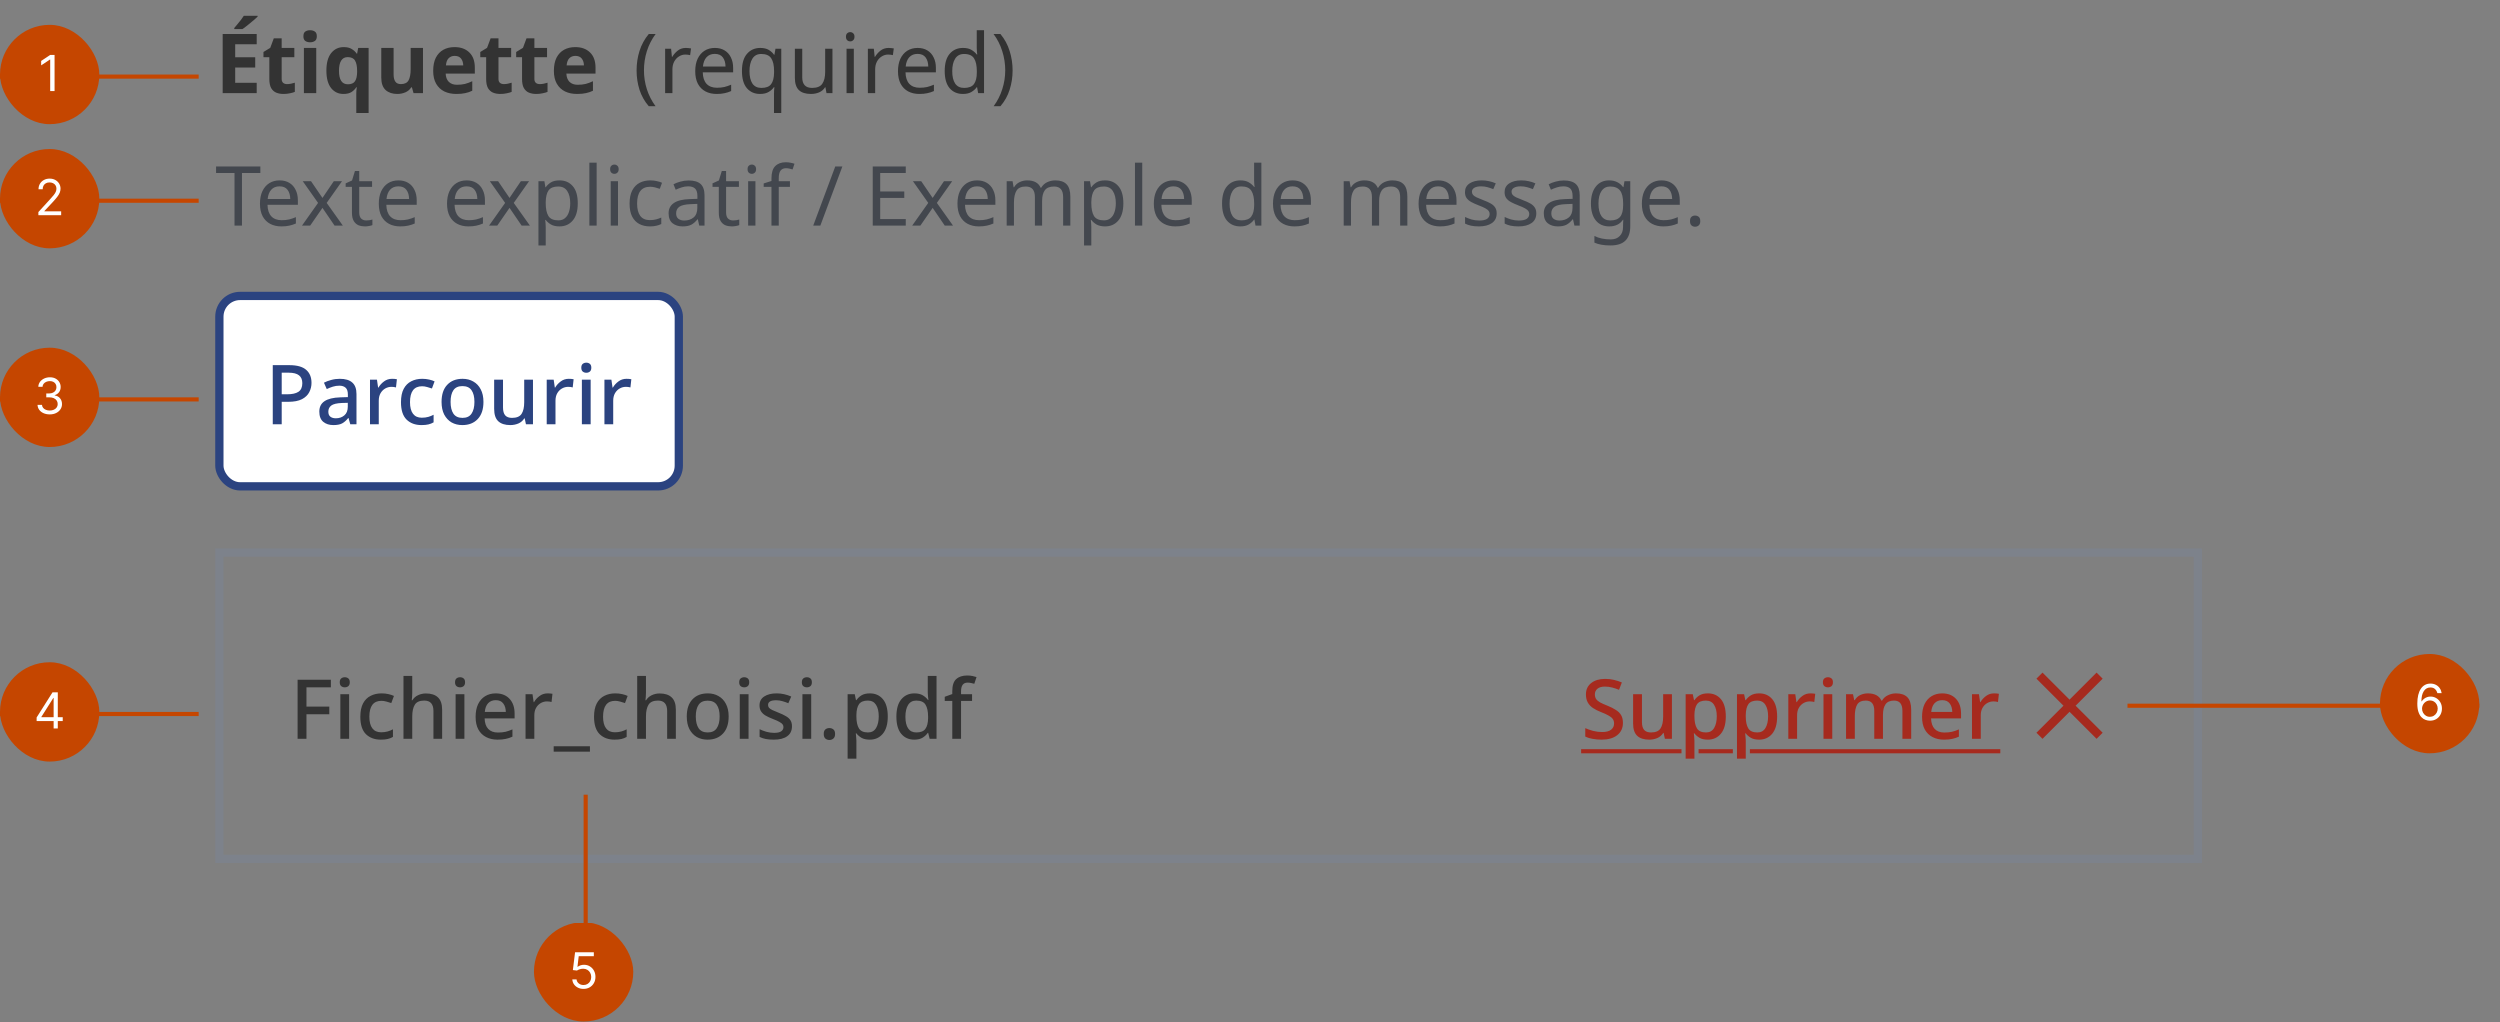 <svg width="604" height="247" viewBox="0 0 604 247" fill="none" xmlns="http://www.w3.org/2000/svg">
<rect x="0" y="0" width="604" height="247" fill="#808080" stroke="none"/>
<path d="M62.02 22.5H53.8V8.22H62.02V10.7H56.82V13.84H61.66V16.32H56.82V20H62.02V22.5ZM62.24 4.02C62.053 4.207 61.807 4.433 61.5 4.7C61.193 4.967 60.86 5.247 60.5 5.54C60.153 5.833 59.807 6.113 59.46 6.38C59.127 6.633 58.833 6.847 58.58 7.02H56.6V6.76C56.813 6.507 57.06 6.213 57.34 5.88C57.633 5.533 57.92 5.18 58.2 4.82C58.48 4.447 58.713 4.113 58.9 3.82H62.24V4.02ZM69.351 20.32C69.685 20.32 70.005 20.287 70.311 20.22C70.618 20.153 70.925 20.073 71.231 19.98V22.2C70.911 22.333 70.511 22.447 70.031 22.54C69.565 22.647 69.051 22.7 68.491 22.7C67.838 22.7 67.251 22.593 66.731 22.38C66.225 22.167 65.818 21.8 65.511 21.28C65.218 20.747 65.071 20.013 65.071 19.08V13.82H63.651V12.56L65.291 11.56L66.151 9.26H68.051V11.58H71.111V13.82H68.051V19.08C68.051 19.493 68.171 19.807 68.411 20.02C68.651 20.22 68.965 20.32 69.351 20.32ZM74.923 7.3C75.363 7.3 75.743 7.407 76.063 7.62C76.383 7.82 76.543 8.2 76.543 8.76C76.543 9.307 76.383 9.687 76.063 9.9C75.743 10.113 75.363 10.22 74.923 10.22C74.47 10.22 74.083 10.113 73.763 9.9C73.457 9.687 73.303 9.307 73.303 8.76C73.303 8.2 73.457 7.82 73.763 7.62C74.083 7.407 74.47 7.3 74.923 7.3ZM76.403 11.58V22.5H73.423V11.58H76.403ZM86.077 22.72C86.077 22.16 86.117 21.613 86.197 21.08H86.077C85.797 21.533 85.41 21.92 84.917 22.24C84.424 22.547 83.777 22.7 82.977 22.7C81.75 22.7 80.757 22.227 79.997 21.28C79.237 20.32 78.857 18.913 78.857 17.06C78.857 15.193 79.244 13.78 80.017 12.82C80.79 11.86 81.797 11.38 83.037 11.38C83.837 11.38 84.484 11.533 84.977 11.84C85.484 12.147 85.89 12.527 86.197 12.98H86.277L86.537 11.58H89.057V27.3H86.077V22.72ZM84.037 20.36C84.864 20.36 85.437 20.12 85.757 19.64C86.09 19.147 86.264 18.413 86.277 17.44V17.08C86.277 16.013 86.11 15.2 85.777 14.64C85.457 14.08 84.864 13.8 83.997 13.8C83.29 13.8 82.764 14.087 82.417 14.66C82.07 15.22 81.897 16.033 81.897 17.1C81.897 19.273 82.61 20.36 84.037 20.36ZM102.193 11.58V22.5H99.913L99.513 21.1H99.353C99.007 21.66 98.527 22.067 97.913 22.32C97.313 22.573 96.673 22.7 95.993 22.7C94.82 22.7 93.88 22.387 93.173 21.76C92.467 21.12 92.113 20.1 92.113 18.7V11.58H95.093V17.96C95.093 18.733 95.233 19.32 95.513 19.72C95.793 20.12 96.24 20.32 96.853 20.32C97.76 20.32 98.38 20.013 98.713 19.4C99.047 18.773 99.213 17.88 99.213 16.72V11.58H102.193ZM109.818 11.38C111.324 11.38 112.518 11.813 113.398 12.68C114.278 13.533 114.718 14.753 114.718 16.34V17.78H107.678C107.704 18.62 107.951 19.28 108.418 19.76C108.898 20.24 109.558 20.48 110.398 20.48C111.104 20.48 111.744 20.413 112.318 20.28C112.891 20.133 113.484 19.913 114.098 19.62V21.92C113.564 22.187 112.998 22.38 112.398 22.5C111.811 22.633 111.098 22.7 110.258 22.7C109.164 22.7 108.198 22.5 107.358 22.1C106.518 21.687 105.858 21.067 105.378 20.24C104.898 19.413 104.658 18.373 104.658 17.12C104.658 15.84 104.871 14.78 105.298 13.94C105.738 13.087 106.344 12.447 107.118 12.02C107.891 11.593 108.791 11.38 109.818 11.38ZM109.838 13.5C109.264 13.5 108.784 13.687 108.398 14.06C108.024 14.433 107.804 15.013 107.738 15.8H111.918C111.904 15.133 111.731 14.587 111.398 14.16C111.064 13.72 110.544 13.5 109.838 13.5ZM121.734 20.32C122.068 20.32 122.388 20.287 122.694 20.22C123.001 20.153 123.308 20.073 123.614 19.98V22.2C123.294 22.333 122.894 22.447 122.414 22.54C121.948 22.647 121.434 22.7 120.874 22.7C120.221 22.7 119.634 22.593 119.114 22.38C118.608 22.167 118.201 21.8 117.894 21.28C117.601 20.747 117.454 20.013 117.454 19.08V13.82H116.034V12.56L117.674 11.56L118.534 9.26H120.434V11.58H123.494V13.82H120.434V19.08C120.434 19.493 120.554 19.807 120.794 20.02C121.034 20.22 121.348 20.32 121.734 20.32ZM130.406 20.32C130.739 20.32 131.059 20.287 131.366 20.22C131.673 20.153 131.979 20.073 132.286 19.98V22.2C131.966 22.333 131.566 22.447 131.086 22.54C130.619 22.647 130.106 22.7 129.546 22.7C128.893 22.7 128.306 22.593 127.786 22.38C127.279 22.167 126.873 21.8 126.566 21.28C126.273 20.747 126.126 20.013 126.126 19.08V13.82H124.706V12.56L126.346 11.56L127.206 9.26H129.106V11.58H132.166V13.82H129.106V19.08C129.106 19.493 129.226 19.807 129.466 20.02C129.706 20.22 130.019 20.32 130.406 20.32ZM138.978 11.38C140.485 11.38 141.678 11.813 142.558 12.68C143.438 13.533 143.878 14.753 143.878 16.34V17.78H136.838C136.865 18.62 137.111 19.28 137.578 19.76C138.058 20.24 138.718 20.48 139.558 20.48C140.265 20.48 140.905 20.413 141.478 20.28C142.051 20.133 142.645 19.913 143.258 19.62V21.92C142.725 22.187 142.158 22.38 141.558 22.5C140.971 22.633 140.258 22.7 139.418 22.7C138.325 22.7 137.358 22.5 136.518 22.1C135.678 21.687 135.018 21.067 134.538 20.24C134.058 19.413 133.818 18.373 133.818 17.12C133.818 15.84 134.031 14.78 134.458 13.94C134.898 13.087 135.505 12.447 136.278 12.02C137.051 11.593 137.951 11.38 138.978 11.38ZM138.998 13.5C138.425 13.5 137.945 13.687 137.558 14.06C137.185 14.433 136.965 15.013 136.898 15.8H141.078C141.065 15.133 140.891 14.587 140.558 14.16C140.225 13.72 139.705 13.5 138.998 13.5Z" fill="#333333"/>
<path d="M153.8 17.02C153.8 15.393 154.033 13.827 154.5 12.32C154.98 10.8 155.727 9.433 156.74 8.22H158.4C157.467 9.473 156.76 10.853 156.28 12.36C155.813 13.867 155.58 15.413 155.58 17C155.58 18.547 155.813 20.067 156.28 21.56C156.76 23.04 157.46 24.407 158.38 25.66H156.74C155.727 24.487 154.98 23.16 154.5 21.68C154.033 20.187 153.8 18.633 153.8 17.02ZM165.696 11.58C165.896 11.58 166.109 11.593 166.336 11.62C166.576 11.633 166.783 11.66 166.956 11.7L166.736 13.32C166.563 13.28 166.369 13.247 166.156 13.22C165.956 13.193 165.763 13.18 165.576 13.18C165.029 13.18 164.516 13.333 164.036 13.64C163.556 13.933 163.169 14.353 162.876 14.9C162.596 15.433 162.456 16.06 162.456 16.78V22.5H160.696V11.78H162.136L162.336 13.74H162.416C162.763 13.153 163.209 12.647 163.756 12.22C164.303 11.793 164.949 11.58 165.696 11.58ZM172.707 11.58C173.627 11.58 174.414 11.78 175.067 12.18C175.734 12.58 176.241 13.147 176.587 13.88C176.947 14.6 177.127 15.447 177.127 16.42V17.48H169.787C169.814 18.693 170.121 19.62 170.707 20.26C171.307 20.887 172.141 21.2 173.207 21.2C173.887 21.2 174.487 21.14 175.007 21.02C175.541 20.887 176.087 20.7 176.647 20.46V22C176.101 22.24 175.561 22.413 175.027 22.52C174.494 22.64 173.861 22.7 173.127 22.7C172.114 22.7 171.214 22.493 170.427 22.08C169.654 21.667 169.047 21.053 168.607 20.24C168.181 19.413 167.967 18.407 167.967 17.22C167.967 16.047 168.161 15.04 168.547 14.2C168.947 13.36 169.501 12.713 170.207 12.26C170.927 11.807 171.761 11.58 172.707 11.58ZM172.687 13.02C171.847 13.02 171.181 13.293 170.687 13.84C170.207 14.373 169.921 15.12 169.827 16.08H175.287C175.274 15.173 175.061 14.44 174.647 13.88C174.234 13.307 173.581 13.02 172.687 13.02ZM186.996 22.72C186.996 22.48 187.003 22.2 187.016 21.88C187.03 21.56 187.056 21.287 187.096 21.06H186.976C186.67 21.513 186.243 21.9 185.696 22.22C185.163 22.54 184.47 22.7 183.616 22.7C182.323 22.7 181.27 22.24 180.456 21.32C179.656 20.387 179.256 19 179.256 17.16C179.256 15.32 179.663 13.933 180.476 13C181.303 12.053 182.37 11.58 183.676 11.58C184.516 11.58 185.203 11.74 185.736 12.06C186.27 12.38 186.696 12.773 187.016 13.24H187.096L187.356 11.78H188.756V27.3H186.996V22.72ZM183.956 21.24C185.063 21.24 185.843 20.94 186.296 20.34C186.763 19.727 187.003 18.793 187.016 17.54V17.18C187.016 15.82 186.79 14.793 186.336 14.1C185.883 13.393 185.076 13.04 183.916 13.04C182.956 13.04 182.243 13.42 181.776 14.18C181.31 14.927 181.076 15.933 181.076 17.2C181.076 18.467 181.31 19.46 181.776 20.18C182.256 20.887 182.983 21.24 183.956 21.24ZM201.121 11.78V22.5H199.681L199.421 21.08H199.341C198.994 21.64 198.514 22.053 197.901 22.32C197.288 22.573 196.634 22.7 195.941 22.7C194.648 22.7 193.674 22.393 193.021 21.78C192.368 21.153 192.041 20.16 192.041 18.8V11.78H193.821V18.68C193.821 20.387 194.614 21.24 196.201 21.24C197.388 21.24 198.208 20.907 198.661 20.24C199.128 19.573 199.361 18.613 199.361 17.36V11.78H201.121ZM205.424 7.76C205.691 7.76 205.924 7.853 206.124 8.04C206.338 8.213 206.444 8.493 206.444 8.88C206.444 9.253 206.338 9.533 206.124 9.72C205.924 9.907 205.691 10 205.424 10C205.131 10 204.884 9.907 204.684 9.72C204.484 9.533 204.384 9.253 204.384 8.88C204.384 8.493 204.484 8.213 204.684 8.04C204.884 7.853 205.131 7.76 205.424 7.76ZM206.284 11.78V22.5H204.524V11.78H206.284ZM214.68 11.58C214.88 11.58 215.094 11.593 215.32 11.62C215.56 11.633 215.767 11.66 215.94 11.7L215.72 13.32C215.547 13.28 215.354 13.247 215.14 13.22C214.94 13.193 214.747 13.18 214.56 13.18C214.014 13.18 213.5 13.333 213.02 13.64C212.54 13.933 212.154 14.353 211.86 14.9C211.58 15.433 211.44 16.06 211.44 16.78V22.5H209.68V11.78H211.12L211.32 13.74H211.4C211.747 13.153 212.194 12.647 212.74 12.22C213.287 11.793 213.934 11.58 214.68 11.58ZM221.692 11.58C222.612 11.58 223.398 11.78 224.052 12.18C224.718 12.58 225.225 13.147 225.572 13.88C225.932 14.6 226.112 15.447 226.112 16.42V17.48H218.772C218.798 18.693 219.105 19.62 219.692 20.26C220.292 20.887 221.125 21.2 222.192 21.2C222.872 21.2 223.472 21.14 223.992 21.02C224.525 20.887 225.072 20.7 225.632 20.46V22C225.085 22.24 224.545 22.413 224.012 22.52C223.478 22.64 222.845 22.7 222.112 22.7C221.098 22.7 220.198 22.493 219.412 22.08C218.638 21.667 218.032 21.053 217.592 20.24C217.165 19.413 216.952 18.407 216.952 17.22C216.952 16.047 217.145 15.04 217.532 14.2C217.932 13.36 218.485 12.713 219.192 12.26C219.912 11.807 220.745 11.58 221.692 11.58ZM221.672 13.02C220.832 13.02 220.165 13.293 219.672 13.84C219.192 14.373 218.905 15.12 218.812 16.08H224.272C224.258 15.173 224.045 14.44 223.632 13.88C223.218 13.307 222.565 13.02 221.672 13.02ZM232.641 22.7C231.307 22.7 230.241 22.24 229.441 21.32C228.641 20.387 228.241 19 228.241 17.16C228.241 15.32 228.641 13.933 229.441 13C230.254 12.053 231.327 11.58 232.661 11.58C233.487 11.58 234.161 11.733 234.681 12.04C235.214 12.347 235.647 12.72 235.981 13.16H236.101C236.087 12.987 236.061 12.733 236.021 12.4C235.994 12.053 235.981 11.78 235.981 11.58V7.3H237.741V22.5H236.321L236.061 21.06H235.981C235.661 21.513 235.234 21.9 234.701 22.22C234.167 22.54 233.481 22.7 232.641 22.7ZM232.921 21.24C234.054 21.24 234.847 20.933 235.301 20.32C235.767 19.693 236.001 18.753 236.001 17.5V17.18C236.001 15.847 235.781 14.827 235.341 14.12C234.901 13.4 234.087 13.04 232.901 13.04C231.954 13.04 231.241 13.42 230.761 14.18C230.294 14.927 230.061 15.933 230.061 17.2C230.061 18.48 230.294 19.473 230.761 20.18C231.241 20.887 231.961 21.24 232.921 21.24ZM244.645 17.02C244.645 18.633 244.405 20.187 243.925 21.68C243.459 23.16 242.719 24.487 241.705 25.66H240.065C240.985 24.407 241.679 23.04 242.145 21.56C242.625 20.067 242.865 18.547 242.865 17C242.865 15.413 242.625 13.867 242.145 12.36C241.679 10.853 240.979 9.473 240.045 8.22H241.705C242.719 9.433 243.459 10.8 243.925 12.32C244.405 13.827 244.645 15.393 244.645 17.02Z" fill="#333333"/>
<path d="M58.46 54.5H56.66V41.8H52.2V40.22H62.9V41.8H58.46V54.5ZM67.547 43.58C68.467 43.58 69.254 43.78 69.907 44.18C70.574 44.58 71.08 45.147 71.427 45.88C71.787 46.6 71.967 47.447 71.967 48.42V49.48H64.627C64.654 50.693 64.96 51.62 65.547 52.26C66.147 52.887 66.98 53.2 68.047 53.2C68.727 53.2 69.327 53.14 69.847 53.02C70.38 52.887 70.927 52.7 71.487 52.46V54C70.94 54.24 70.4 54.413 69.867 54.52C69.334 54.64 68.7 54.7 67.967 54.7C66.954 54.7 66.054 54.493 65.267 54.08C64.494 53.667 63.887 53.053 63.447 52.24C63.02 51.413 62.807 50.407 62.807 49.22C62.807 48.047 63 47.04 63.387 46.2C63.787 45.36 64.34 44.713 65.047 44.26C65.767 43.807 66.6 43.58 67.547 43.58ZM67.527 45.02C66.687 45.02 66.02 45.293 65.527 45.84C65.047 46.373 64.76 47.12 64.667 48.08H70.127C70.114 47.173 69.9 46.44 69.487 45.88C69.074 45.307 68.42 45.02 67.527 45.02ZM76.846 49.02L73.145 43.78H75.145L77.906 47.82L80.645 43.78H82.626L78.925 49.02L82.826 54.5H80.826L77.906 50.22L74.945 54.5H72.966L76.846 49.02ZM88.471 53.26C88.738 53.26 89.011 53.24 89.291 53.2C89.571 53.147 89.798 53.093 89.971 53.04V54.38C89.785 54.473 89.518 54.547 89.171 54.6C88.825 54.667 88.491 54.7 88.171 54.7C87.611 54.7 87.091 54.607 86.611 54.42C86.145 54.22 85.765 53.88 85.471 53.4C85.178 52.92 85.031 52.247 85.031 51.38V45.14H83.511V44.3L85.051 43.6L85.751 41.32H86.791V43.78H89.891V45.14H86.791V51.34C86.791 51.993 86.945 52.48 87.251 52.8C87.571 53.107 87.978 53.26 88.471 53.26ZM96.258 43.58C97.178 43.58 97.965 43.78 98.618 44.18C99.285 44.58 99.791 45.147 100.138 45.88C100.498 46.6 100.678 47.447 100.678 48.42V49.48H93.338C93.365 50.693 93.671 51.62 94.258 52.26C94.858 52.887 95.691 53.2 96.758 53.2C97.438 53.2 98.038 53.14 98.558 53.02C99.091 52.887 99.638 52.7 100.198 52.46V54C99.651 54.24 99.111 54.413 98.578 54.52C98.045 54.64 97.411 54.7 96.678 54.7C95.665 54.7 94.765 54.493 93.978 54.08C93.205 53.667 92.598 53.053 92.158 52.24C91.731 51.413 91.518 50.407 91.518 49.22C91.518 48.047 91.711 47.04 92.098 46.2C92.498 45.36 93.051 44.713 93.758 44.26C94.478 43.807 95.311 43.58 96.258 43.58ZM96.238 45.02C95.398 45.02 94.731 45.293 94.238 45.84C93.758 46.373 93.471 47.12 93.378 48.08H98.838C98.825 47.173 98.611 46.44 98.198 45.88C97.785 45.307 97.131 45.02 96.238 45.02ZM112.742 43.58C113.662 43.58 114.449 43.78 115.102 44.18C115.769 44.58 116.276 45.147 116.622 45.88C116.982 46.6 117.162 47.447 117.162 48.42V49.48H109.822C109.849 50.693 110.156 51.62 110.742 52.26C111.342 52.887 112.176 53.2 113.242 53.2C113.922 53.2 114.522 53.14 115.042 53.02C115.576 52.887 116.122 52.7 116.682 52.46V54C116.136 54.24 115.596 54.413 115.062 54.52C114.529 54.64 113.896 54.7 113.162 54.7C112.149 54.7 111.249 54.493 110.462 54.08C109.689 53.667 109.082 53.053 108.642 52.24C108.216 51.413 108.002 50.407 108.002 49.22C108.002 48.047 108.196 47.04 108.582 46.2C108.982 45.36 109.536 44.713 110.242 44.26C110.962 43.807 111.796 43.58 112.742 43.58ZM112.722 45.02C111.882 45.02 111.216 45.293 110.722 45.84C110.242 46.373 109.956 47.12 109.862 48.08H115.322C115.309 47.173 115.096 46.44 114.682 45.88C114.269 45.307 113.616 45.02 112.722 45.02ZM122.041 49.02L118.341 43.78H120.341L123.101 47.82L125.841 43.78H127.821L124.121 49.02L128.021 54.5H126.021L123.101 50.22L120.141 54.5H118.161L122.041 49.02ZM135.187 43.58C136.507 43.58 137.567 44.04 138.367 44.96C139.18 45.88 139.587 47.267 139.587 49.12C139.587 50.947 139.18 52.333 138.367 53.28C137.567 54.227 136.5 54.7 135.167 54.7C134.34 54.7 133.653 54.547 133.107 54.24C132.573 53.92 132.153 53.553 131.847 53.14H131.727C131.753 53.367 131.78 53.653 131.807 54C131.833 54.347 131.847 54.647 131.847 54.9V59.3H130.087V43.78H131.527L131.767 45.24H131.847C132.167 44.773 132.587 44.38 133.107 44.06C133.627 43.74 134.32 43.58 135.187 43.58ZM134.867 45.06C133.773 45.06 133 45.367 132.547 45.98C132.107 46.593 131.873 47.527 131.847 48.78V49.12C131.847 50.44 132.06 51.46 132.487 52.18C132.927 52.887 133.733 53.24 134.907 53.24C135.56 53.24 136.093 53.06 136.507 52.7C136.933 52.34 137.247 51.853 137.447 51.24C137.66 50.613 137.767 49.9 137.767 49.1C137.767 47.873 137.527 46.893 137.047 46.16C136.58 45.427 135.853 45.06 134.867 45.06ZM144.151 54.5H142.391V39.3H144.151V54.5ZM148.448 39.76C148.714 39.76 148.948 39.853 149.148 40.04C149.361 40.213 149.468 40.493 149.468 40.88C149.468 41.253 149.361 41.533 149.148 41.72C148.948 41.907 148.714 42 148.448 42C148.154 42 147.908 41.907 147.708 41.72C147.508 41.533 147.408 41.253 147.408 40.88C147.408 40.493 147.508 40.213 147.708 40.04C147.908 39.853 148.154 39.76 148.448 39.76ZM149.308 43.78V54.5H147.548V43.78H149.308ZM157.004 54.7C156.057 54.7 155.211 54.507 154.464 54.12C153.731 53.733 153.151 53.133 152.724 52.32C152.311 51.507 152.104 50.467 152.104 49.2C152.104 47.88 152.324 46.807 152.764 45.98C153.204 45.153 153.797 44.547 154.544 44.16C155.304 43.773 156.164 43.58 157.124 43.58C157.671 43.58 158.197 43.64 158.704 43.76C159.211 43.867 159.624 44 159.944 44.16L159.404 45.62C159.084 45.5 158.711 45.387 158.284 45.28C157.857 45.173 157.457 45.12 157.084 45.12C154.977 45.12 153.924 46.473 153.924 49.18C153.924 50.473 154.177 51.467 154.684 52.16C155.204 52.84 155.971 53.18 156.984 53.18C157.571 53.18 158.084 53.12 158.524 53C158.977 52.88 159.391 52.733 159.764 52.56V54.12C159.404 54.307 159.004 54.447 158.564 54.54C158.137 54.647 157.617 54.7 157.004 54.7ZM166.373 43.6C167.68 43.6 168.647 43.887 169.273 44.46C169.9 45.033 170.213 45.947 170.213 47.2V54.5H168.933L168.593 52.98H168.513C168.047 53.567 167.553 54 167.033 54.28C166.527 54.56 165.82 54.7 164.913 54.7C163.94 54.7 163.133 54.447 162.493 53.94C161.853 53.42 161.533 52.613 161.533 51.52C161.533 50.453 161.953 49.633 162.793 49.06C163.633 48.473 164.927 48.153 166.673 48.1L168.493 48.04V47.4C168.493 46.507 168.3 45.887 167.913 45.54C167.527 45.193 166.98 45.02 166.273 45.02C165.713 45.02 165.18 45.107 164.673 45.28C164.167 45.44 163.693 45.627 163.253 45.84L162.713 44.52C163.18 44.267 163.733 44.053 164.373 43.88C165.013 43.693 165.68 43.6 166.373 43.6ZM166.893 49.32C165.56 49.373 164.633 49.587 164.113 49.96C163.607 50.333 163.353 50.86 163.353 51.54C163.353 52.14 163.533 52.58 163.893 52.86C164.267 53.14 164.74 53.28 165.313 53.28C166.22 53.28 166.973 53.033 167.573 52.54C168.173 52.033 168.473 51.26 168.473 50.22V49.26L166.893 49.32ZM177.104 53.26C177.371 53.26 177.644 53.24 177.924 53.2C178.204 53.147 178.431 53.093 178.604 53.04V54.38C178.418 54.473 178.151 54.547 177.804 54.6C177.458 54.667 177.124 54.7 176.804 54.7C176.244 54.7 175.724 54.607 175.244 54.42C174.778 54.22 174.398 53.88 174.104 53.4C173.811 52.92 173.664 52.247 173.664 51.38V45.14H172.144V44.3L173.684 43.6L174.384 41.32H175.424V43.78H178.524V45.14H175.424V51.34C175.424 51.993 175.578 52.48 175.884 52.8C176.204 53.107 176.611 53.26 177.104 53.26ZM181.651 39.76C181.917 39.76 182.151 39.853 182.351 40.04C182.564 40.213 182.671 40.493 182.671 40.88C182.671 41.253 182.564 41.533 182.351 41.72C182.151 41.907 181.917 42 181.651 42C181.357 42 181.111 41.907 180.911 41.72C180.711 41.533 180.611 41.253 180.611 40.88C180.611 40.493 180.711 40.213 180.911 40.04C181.111 39.853 181.357 39.76 181.651 39.76ZM182.511 43.78V54.5H180.751V43.78H182.511ZM190.847 45.14H188.147V54.5H186.387V45.14H184.507V44.32L186.387 43.72V43.1C186.387 41.713 186.694 40.72 187.307 40.12C187.92 39.507 188.774 39.2 189.867 39.2C190.294 39.2 190.68 39.24 191.027 39.32C191.387 39.387 191.694 39.467 191.947 39.56L191.487 40.94C191.274 40.873 191.027 40.807 190.747 40.74C190.467 40.673 190.18 40.64 189.887 40.64C189.3 40.64 188.86 40.84 188.567 41.24C188.287 41.627 188.147 42.24 188.147 43.08V43.78H190.847V45.14ZM203.517 40.22L198.197 54.5H196.477L201.797 40.22H203.517ZM218.834 54.5H210.854V40.22H218.834V41.8H212.654V46.26H218.474V47.82H212.654V52.92H218.834V54.5ZM224.267 49.02L220.567 43.78H222.567L225.327 47.82L228.067 43.78H230.047L226.347 49.02L230.247 54.5H228.247L225.327 50.22L222.367 54.5H220.387L224.267 49.02ZM236.063 43.58C236.983 43.58 237.769 43.78 238.423 44.18C239.089 44.58 239.596 45.147 239.943 45.88C240.303 46.6 240.483 47.447 240.483 48.42V49.48H233.143C233.169 50.693 233.476 51.62 234.063 52.26C234.663 52.887 235.496 53.2 236.563 53.2C237.243 53.2 237.843 53.14 238.363 53.02C238.896 52.887 239.443 52.7 240.003 52.46V54C239.456 54.24 238.916 54.413 238.383 54.52C237.849 54.64 237.216 54.7 236.483 54.7C235.469 54.7 234.569 54.493 233.783 54.08C233.009 53.667 232.403 53.053 231.963 52.24C231.536 51.413 231.323 50.407 231.323 49.22C231.323 48.047 231.516 47.04 231.903 46.2C232.303 45.36 232.856 44.713 233.563 44.26C234.283 43.807 235.116 43.58 236.063 43.58ZM236.043 45.02C235.203 45.02 234.536 45.293 234.043 45.84C233.563 46.373 233.276 47.12 233.183 48.08H238.643C238.629 47.173 238.416 46.44 238.003 45.88C237.589 45.307 236.936 45.02 236.043 45.02ZM254.972 43.58C256.185 43.58 257.092 43.893 257.692 44.52C258.292 45.133 258.592 46.133 258.592 47.52V54.5H256.852V47.6C256.852 45.907 256.125 45.06 254.672 45.06C253.632 45.06 252.885 45.36 252.432 45.96C251.992 46.56 251.772 47.433 251.772 48.58V54.5H250.032V47.6C250.032 45.907 249.298 45.06 247.832 45.06C246.752 45.06 246.005 45.393 245.592 46.06C245.178 46.727 244.972 47.687 244.972 48.94V54.5H243.212V43.78H244.632L244.892 45.24H244.992C245.325 44.68 245.772 44.267 246.332 44C246.905 43.72 247.512 43.58 248.152 43.58C249.832 43.58 250.925 44.18 251.432 45.38H251.532C251.892 44.767 252.378 44.313 252.992 44.02C253.618 43.727 254.278 43.58 254.972 43.58ZM267.003 43.58C268.323 43.58 269.383 44.04 270.183 44.96C270.996 45.88 271.403 47.267 271.403 49.12C271.403 50.947 270.996 52.333 270.183 53.28C269.383 54.227 268.316 54.7 266.983 54.7C266.156 54.7 265.47 54.547 264.923 54.24C264.39 53.92 263.97 53.553 263.663 53.14H263.543C263.57 53.367 263.596 53.653 263.623 54C263.65 54.347 263.663 54.647 263.663 54.9V59.3H261.903V43.78H263.343L263.583 45.24H263.663C263.983 44.773 264.403 44.38 264.923 44.06C265.443 43.74 266.136 43.58 267.003 43.58ZM266.683 45.06C265.59 45.06 264.816 45.367 264.363 45.98C263.923 46.593 263.69 47.527 263.663 48.78V49.12C263.663 50.44 263.876 51.46 264.303 52.18C264.743 52.887 265.55 53.24 266.723 53.24C267.376 53.24 267.91 53.06 268.323 52.7C268.75 52.34 269.063 51.853 269.263 51.24C269.476 50.613 269.583 49.9 269.583 49.1C269.583 47.873 269.343 46.893 268.863 46.16C268.396 45.427 267.67 45.06 266.683 45.06ZM275.968 54.5H274.208V39.3H275.968V54.5ZM283.504 43.58C284.424 43.58 285.211 43.78 285.864 44.18C286.531 44.58 287.037 45.147 287.384 45.88C287.744 46.6 287.924 47.447 287.924 48.42V49.48H280.584C280.611 50.693 280.917 51.62 281.504 52.26C282.104 52.887 282.937 53.2 284.004 53.2C284.684 53.2 285.284 53.14 285.804 53.02C286.337 52.887 286.884 52.7 287.444 52.46V54C286.897 54.24 286.357 54.413 285.824 54.52C285.291 54.64 284.657 54.7 283.924 54.7C282.911 54.7 282.011 54.493 281.224 54.08C280.451 53.667 279.844 53.053 279.404 52.24C278.977 51.413 278.764 50.407 278.764 49.22C278.764 48.047 278.957 47.04 279.344 46.2C279.744 45.36 280.297 44.713 281.004 44.26C281.724 43.807 282.557 43.58 283.504 43.58ZM283.484 45.02C282.644 45.02 281.977 45.293 281.484 45.84C281.004 46.373 280.717 47.12 280.624 48.08H286.084C286.071 47.173 285.857 46.44 285.444 45.88C285.031 45.307 284.377 45.02 283.484 45.02ZM299.648 54.7C298.315 54.7 297.248 54.24 296.448 53.32C295.648 52.387 295.248 51 295.248 49.16C295.248 47.32 295.648 45.933 296.448 45C297.262 44.053 298.335 43.58 299.668 43.58C300.495 43.58 301.168 43.733 301.688 44.04C302.222 44.347 302.655 44.72 302.988 45.16H303.108C303.095 44.987 303.068 44.733 303.028 44.4C303.002 44.053 302.988 43.78 302.988 43.58V39.3H304.748V54.5H303.328L303.068 53.06H302.988C302.668 53.513 302.242 53.9 301.708 54.22C301.175 54.54 300.488 54.7 299.648 54.7ZM299.928 53.24C301.062 53.24 301.855 52.933 302.308 52.32C302.775 51.693 303.008 50.753 303.008 49.5V49.18C303.008 47.847 302.788 46.827 302.348 46.12C301.908 45.4 301.095 45.04 299.908 45.04C298.962 45.04 298.248 45.42 297.768 46.18C297.302 46.927 297.068 47.933 297.068 49.2C297.068 50.48 297.302 51.473 297.768 52.18C298.248 52.887 298.968 53.24 299.928 53.24ZM312.293 43.58C313.213 43.58 314 43.78 314.653 44.18C315.32 44.58 315.826 45.147 316.173 45.88C316.533 46.6 316.713 47.447 316.713 48.42V49.48H309.373C309.4 50.693 309.706 51.62 310.293 52.26C310.893 52.887 311.726 53.2 312.793 53.2C313.473 53.2 314.073 53.14 314.593 53.02C315.126 52.887 315.673 52.7 316.233 52.46V54C315.686 54.24 315.146 54.413 314.613 54.52C314.08 54.64 313.446 54.7 312.713 54.7C311.7 54.7 310.8 54.493 310.013 54.08C309.24 53.667 308.633 53.053 308.193 52.24C307.766 51.413 307.553 50.407 307.553 49.22C307.553 48.047 307.746 47.04 308.133 46.2C308.533 45.36 309.086 44.713 309.793 44.26C310.513 43.807 311.346 43.58 312.293 43.58ZM312.273 45.02C311.433 45.02 310.766 45.293 310.273 45.84C309.793 46.373 309.506 47.12 309.413 48.08H314.873C314.86 47.173 314.646 46.44 314.233 45.88C313.82 45.307 313.166 45.02 312.273 45.02ZM336.398 43.58C337.611 43.58 338.518 43.893 339.118 44.52C339.718 45.133 340.018 46.133 340.018 47.52V54.5H338.278V47.6C338.278 45.907 337.551 45.06 336.098 45.06C335.058 45.06 334.311 45.36 333.858 45.96C333.418 46.56 333.198 47.433 333.198 48.58V54.5H331.458V47.6C331.458 45.907 330.724 45.06 329.258 45.06C328.178 45.06 327.431 45.393 327.018 46.06C326.604 46.727 326.398 47.687 326.398 48.94V54.5H324.638V43.78H326.058L326.318 45.24H326.418C326.751 44.68 327.198 44.267 327.758 44C328.331 43.72 328.938 43.58 329.578 43.58C331.258 43.58 332.351 44.18 332.858 45.38H332.958C333.318 44.767 333.804 44.313 334.418 44.02C335.044 43.727 335.704 43.58 336.398 43.58ZM347.469 43.58C348.389 43.58 349.176 43.78 349.829 44.18C350.496 44.58 351.002 45.147 351.349 45.88C351.709 46.6 351.889 47.447 351.889 48.42V49.48H344.549C344.576 50.693 344.882 51.62 345.469 52.26C346.069 52.887 346.902 53.2 347.969 53.2C348.649 53.2 349.249 53.14 349.769 53.02C350.302 52.887 350.849 52.7 351.409 52.46V54C350.862 54.24 350.322 54.413 349.789 54.52C349.256 54.64 348.622 54.7 347.889 54.7C346.876 54.7 345.976 54.493 345.189 54.08C344.416 53.667 343.809 53.053 343.369 52.24C342.942 51.413 342.729 50.407 342.729 49.22C342.729 48.047 342.922 47.04 343.309 46.2C343.709 45.36 344.262 44.713 344.969 44.26C345.689 43.807 346.522 43.58 347.469 43.58ZM347.449 45.02C346.609 45.02 345.942 45.293 345.449 45.84C344.969 46.373 344.682 47.12 344.589 48.08H350.049C350.036 47.173 349.822 46.44 349.409 45.88C348.996 45.307 348.342 45.02 347.449 45.02ZM361.598 51.54C361.598 52.58 361.211 53.367 360.438 53.9C359.665 54.433 358.625 54.7 357.318 54.7C356.571 54.7 355.925 54.64 355.378 54.52C354.845 54.4 354.371 54.233 353.958 54.02V52.42C354.385 52.633 354.898 52.833 355.498 53.02C356.111 53.193 356.731 53.28 357.358 53.28C358.251 53.28 358.898 53.14 359.298 52.86C359.698 52.567 359.898 52.18 359.898 51.7C359.898 51.433 359.825 51.193 359.678 50.98C359.531 50.767 359.265 50.553 358.878 50.34C358.505 50.127 357.965 49.887 357.258 49.62C356.565 49.353 355.971 49.087 355.478 48.82C354.985 48.553 354.605 48.233 354.338 47.86C354.071 47.487 353.938 47.007 353.938 46.42C353.938 45.513 354.305 44.813 355.038 44.32C355.785 43.827 356.758 43.58 357.958 43.58C358.611 43.58 359.218 43.647 359.778 43.78C360.351 43.9 360.885 44.073 361.378 44.3L360.778 45.7C360.325 45.513 359.851 45.353 359.358 45.22C358.865 45.087 358.358 45.02 357.838 45.02C357.118 45.02 356.565 45.14 356.178 45.38C355.805 45.607 355.618 45.92 355.618 46.32C355.618 46.613 355.705 46.867 355.878 47.08C356.051 47.28 356.338 47.48 356.738 47.68C357.151 47.867 357.698 48.093 358.378 48.36C359.058 48.613 359.638 48.873 360.118 49.14C360.598 49.407 360.965 49.733 361.218 50.12C361.471 50.493 361.598 50.967 361.598 51.54ZM371.168 51.54C371.168 52.58 370.782 53.367 370.008 53.9C369.235 54.433 368.195 54.7 366.888 54.7C366.142 54.7 365.495 54.64 364.948 54.52C364.415 54.4 363.942 54.233 363.528 54.02V52.42C363.955 52.633 364.468 52.833 365.068 53.02C365.682 53.193 366.302 53.28 366.928 53.28C367.822 53.28 368.468 53.14 368.868 52.86C369.268 52.567 369.468 52.18 369.468 51.7C369.468 51.433 369.395 51.193 369.248 50.98C369.102 50.767 368.835 50.553 368.448 50.34C368.075 50.127 367.535 49.887 366.828 49.62C366.135 49.353 365.542 49.087 365.048 48.82C364.555 48.553 364.175 48.233 363.908 47.86C363.642 47.487 363.508 47.007 363.508 46.42C363.508 45.513 363.875 44.813 364.608 44.32C365.355 43.827 366.328 43.58 367.528 43.58C368.182 43.58 368.788 43.647 369.348 43.78C369.922 43.9 370.455 44.073 370.948 44.3L370.348 45.7C369.895 45.513 369.422 45.353 368.928 45.22C368.435 45.087 367.928 45.02 367.408 45.02C366.688 45.02 366.135 45.14 365.748 45.38C365.375 45.607 365.188 45.92 365.188 46.32C365.188 46.613 365.275 46.867 365.448 47.08C365.622 47.28 365.908 47.48 366.308 47.68C366.722 47.867 367.268 48.093 367.948 48.36C368.628 48.613 369.208 48.873 369.688 49.14C370.168 49.407 370.535 49.733 370.788 50.12C371.042 50.493 371.168 50.967 371.168 51.54ZM377.819 43.6C379.125 43.6 380.092 43.887 380.719 44.46C381.345 45.033 381.659 45.947 381.659 47.2V54.5H380.379L380.039 52.98H379.959C379.492 53.567 378.999 54 378.479 54.28C377.972 54.56 377.265 54.7 376.359 54.7C375.385 54.7 374.579 54.447 373.939 53.94C373.299 53.42 372.979 52.613 372.979 51.52C372.979 50.453 373.399 49.633 374.239 49.06C375.079 48.473 376.372 48.153 378.119 48.1L379.939 48.04V47.4C379.939 46.507 379.745 45.887 379.359 45.54C378.972 45.193 378.425 45.02 377.719 45.02C377.159 45.02 376.625 45.107 376.119 45.28C375.612 45.44 375.139 45.627 374.699 45.84L374.159 44.52C374.625 44.267 375.179 44.053 375.819 43.88C376.459 43.693 377.125 43.6 377.819 43.6ZM378.339 49.32C377.005 49.373 376.079 49.587 375.559 49.96C375.052 50.333 374.799 50.86 374.799 51.54C374.799 52.14 374.979 52.58 375.339 52.86C375.712 53.14 376.185 53.28 376.759 53.28C377.665 53.28 378.419 53.033 379.019 52.54C379.619 52.033 379.919 51.26 379.919 50.22V49.26L378.339 49.32ZM388.77 43.58C389.476 43.58 390.11 43.713 390.67 43.98C391.243 44.247 391.73 44.653 392.13 45.2H392.23L392.47 43.78H393.87V54.68C393.87 56.213 393.476 57.367 392.69 58.14C391.916 58.913 390.71 59.3 389.07 59.3C387.496 59.3 386.21 59.073 385.21 58.62V57C386.263 57.56 387.583 57.84 389.17 57.84C390.09 57.84 390.81 57.567 391.33 57.02C391.863 56.487 392.13 55.753 392.13 54.82V54.4C392.13 54.24 392.136 54.013 392.15 53.72C392.163 53.413 392.176 53.2 392.19 53.08H392.11C391.39 54.16 390.283 54.7 388.79 54.7C387.403 54.7 386.316 54.213 385.53 53.24C384.756 52.267 384.37 50.907 384.37 49.16C384.37 47.453 384.756 46.1 385.53 45.1C386.316 44.087 387.396 43.58 388.77 43.58ZM389.01 45.06C388.116 45.06 387.423 45.42 386.93 46.14C386.436 46.847 386.19 47.86 386.19 49.18C386.19 50.5 386.43 51.513 386.91 52.22C387.403 52.913 388.116 53.26 389.05 53.26C390.13 53.26 390.916 52.973 391.41 52.4C391.903 51.813 392.15 50.873 392.15 49.58V49.16C392.15 47.693 391.896 46.647 391.39 46.02C390.883 45.38 390.09 45.06 389.01 45.06ZM401.414 43.58C402.334 43.58 403.121 43.78 403.774 44.18C404.441 44.58 404.948 45.147 405.294 45.88C405.654 46.6 405.834 47.447 405.834 48.42V49.48H398.494C398.521 50.693 398.828 51.62 399.414 52.26C400.014 52.887 400.848 53.2 401.914 53.2C402.594 53.2 403.194 53.14 403.714 53.02C404.248 52.887 404.794 52.7 405.354 52.46V54C404.808 54.24 404.268 54.413 403.734 54.52C403.201 54.64 402.568 54.7 401.834 54.7C400.821 54.7 399.921 54.493 399.134 54.08C398.361 53.667 397.754 53.053 397.314 52.24C396.888 51.413 396.674 50.407 396.674 49.22C396.674 48.047 396.868 47.04 397.254 46.2C397.654 45.36 398.208 44.713 398.914 44.26C399.634 43.807 400.468 43.58 401.414 43.58ZM401.394 45.02C400.554 45.02 399.888 45.293 399.394 45.84C398.914 46.373 398.628 47.12 398.534 48.08H403.994C403.981 47.173 403.768 46.44 403.354 45.88C402.941 45.307 402.288 45.02 401.394 45.02ZM408.303 53.42C408.303 52.927 408.423 52.58 408.663 52.38C408.903 52.18 409.19 52.08 409.523 52.08C409.87 52.08 410.163 52.18 410.403 52.38C410.657 52.58 410.783 52.927 410.783 53.42C410.783 53.9 410.657 54.247 410.403 54.46C410.163 54.673 409.87 54.78 409.523 54.78C409.19 54.78 408.903 54.673 408.663 54.46C408.423 54.247 408.303 53.9 408.303 53.42Z" fill="#43474E"/>
<rect x="53" y="71.5" width="111" height="46" rx="5" fill="white"/>
<rect x="53" y="71.5" width="111" height="46" rx="5" stroke="#2B4380" stroke-width="2"/>
<path d="M69.9 88.22C71.767 88.22 73.127 88.6 73.98 89.36C74.833 90.107 75.26 91.153 75.26 92.5C75.26 93.3 75.08 94.047 74.72 94.74C74.373 95.433 73.787 96 72.96 96.44C72.133 96.867 71.013 97.08 69.6 97.08H68.06V102.5H65.9V88.22H69.9ZM69.74 90.04H68.06V95.26H69.36C70.573 95.26 71.487 95.06 72.1 94.66C72.727 94.247 73.04 93.553 73.04 92.58C73.04 91.727 72.773 91.093 72.24 90.68C71.707 90.253 70.873 90.04 69.74 90.04ZM82.086 91.52C83.433 91.52 84.439 91.82 85.106 92.42C85.786 93.007 86.126 93.933 86.126 95.2V102.5H84.626L84.206 101H84.126C83.659 101.587 83.166 102.02 82.646 102.3C82.139 102.567 81.433 102.7 80.526 102.7C79.553 102.7 78.746 102.44 78.106 101.92C77.466 101.387 77.146 100.56 77.146 99.44C77.146 98.333 77.559 97.5 78.386 96.94C79.226 96.367 80.499 96.053 82.206 96L84.046 95.94V95.34C84.046 94.553 83.866 94 83.506 93.68C83.146 93.347 82.639 93.18 81.986 93.18C81.439 93.18 80.913 93.26 80.406 93.42C79.899 93.58 79.413 93.773 78.946 94L78.266 92.46C78.773 92.193 79.353 91.973 80.006 91.8C80.673 91.613 81.366 91.52 82.086 91.52ZM84.026 97.32L82.586 97.36C81.359 97.413 80.506 97.62 80.026 97.98C79.559 98.34 79.326 98.833 79.326 99.46C79.326 100.02 79.493 100.427 79.826 100.68C80.159 100.933 80.593 101.06 81.126 101.06C81.953 101.06 82.639 100.827 83.186 100.36C83.746 99.893 84.026 99.193 84.026 98.26V97.32ZM94.71 91.52C95.137 91.52 95.531 91.553 95.891 91.62L95.671 93.6C95.324 93.507 94.964 93.46 94.591 93.46C94.044 93.46 93.537 93.593 93.07 93.86C92.604 94.127 92.224 94.513 91.93 95.02C91.65 95.513 91.51 96.113 91.51 96.82V102.5H89.391V91.72H91.07L91.35 93.64H91.43C91.764 93.067 92.21 92.573 92.77 92.16C93.331 91.733 93.977 91.52 94.71 91.52ZM101.836 102.7C100.343 102.7 99.143 102.26 98.236 101.38C97.329 100.487 96.876 99.087 96.876 97.18C96.876 95.847 97.096 94.767 97.536 93.94C97.976 93.113 98.583 92.507 99.356 92.12C100.129 91.72 101.009 91.52 101.996 91.52C102.596 91.52 103.156 91.58 103.676 91.7C104.209 91.82 104.649 91.967 104.996 92.14L104.356 93.86C103.983 93.727 103.589 93.607 103.176 93.5C102.763 93.38 102.363 93.32 101.976 93.32C100.029 93.32 99.056 94.6 99.056 97.16C99.056 98.387 99.296 99.32 99.776 99.96C100.256 100.6 100.963 100.92 101.896 100.92C102.483 100.92 103.009 100.853 103.476 100.72C103.943 100.587 104.369 100.413 104.756 100.2V102.04C104.369 102.267 103.949 102.433 103.496 102.54C103.043 102.647 102.489 102.7 101.836 102.7ZM116.801 97.1C116.801 98.887 116.341 100.267 115.421 101.24C114.501 102.213 113.261 102.7 111.701 102.7C110.727 102.7 109.861 102.487 109.101 102.06C108.354 101.62 107.761 100.987 107.321 100.16C106.894 99.32 106.681 98.3 106.681 97.1C106.681 95.313 107.134 93.94 108.041 92.98C108.947 92.007 110.187 91.52 111.761 91.52C112.747 91.52 113.614 91.74 114.361 92.18C115.121 92.607 115.714 93.233 116.141 94.06C116.581 94.887 116.801 95.9 116.801 97.1ZM108.861 97.1C108.861 98.313 109.087 99.26 109.541 99.94C110.007 100.62 110.741 100.96 111.741 100.96C112.741 100.96 113.467 100.62 113.921 99.94C114.387 99.26 114.621 98.313 114.621 97.1C114.621 95.873 114.387 94.933 113.921 94.28C113.467 93.613 112.734 93.28 111.721 93.28C110.721 93.28 109.994 93.613 109.541 94.28C109.087 94.933 108.861 95.873 108.861 97.1ZM128.768 91.72V102.5H127.068L126.768 101.08H126.668C126.321 101.64 125.841 102.053 125.228 102.32C124.615 102.573 123.968 102.7 123.288 102.7C122.021 102.7 121.055 102.393 120.388 101.78C119.721 101.153 119.388 100.153 119.388 98.78V91.72H121.528V98.46C121.528 99.3 121.701 99.927 122.048 100.34C122.408 100.753 122.961 100.96 123.708 100.96C124.815 100.96 125.581 100.64 126.008 100C126.435 99.347 126.648 98.407 126.648 97.18V91.72H128.768ZM137.406 91.52C137.832 91.52 138.226 91.553 138.586 91.62L138.366 93.6C138.019 93.507 137.659 93.46 137.286 93.46C136.739 93.46 136.232 93.593 135.766 93.86C135.299 94.127 134.919 94.513 134.626 95.02C134.346 95.513 134.206 96.113 134.206 96.82V102.5H132.086V91.72H133.766L134.046 93.64H134.126C134.459 93.067 134.906 92.573 135.466 92.16C136.026 91.733 136.672 91.52 137.406 91.52ZM141.662 87.62C141.982 87.62 142.262 87.713 142.502 87.9C142.742 88.087 142.862 88.4 142.862 88.84C142.862 89.267 142.742 89.58 142.502 89.78C142.262 89.967 141.982 90.06 141.662 90.06C141.329 90.06 141.042 89.967 140.802 89.78C140.562 89.58 140.442 89.267 140.442 88.84C140.442 88.4 140.562 88.087 140.802 87.9C141.042 87.713 141.329 87.62 141.662 87.62ZM142.702 91.72V102.5H140.582V91.72H142.702ZM151.351 91.52C151.778 91.52 152.171 91.553 152.531 91.62L152.311 93.6C151.964 93.507 151.604 93.46 151.231 93.46C150.684 93.46 150.178 93.593 149.711 93.86C149.244 94.127 148.864 94.513 148.571 95.02C148.291 95.513 148.151 96.113 148.151 96.82V102.5H146.031V91.72H147.711L147.991 93.64H148.071C148.404 93.067 148.851 92.573 149.411 92.16C149.971 91.733 150.618 91.52 151.351 91.52Z" fill="#2B4380"/>
<rect x="53" y="133.5" width="478" height="74" stroke="#7D828B" stroke-width="2"/>
<path d="M74.04 178.5H71.9V164.22H79.94V166.06H74.04V170.72H79.56V172.56H74.04V178.5ZM83.306 163.62C83.626 163.62 83.906 163.713 84.146 163.9C84.386 164.087 84.506 164.4 84.506 164.84C84.506 165.267 84.386 165.58 84.146 165.78C83.906 165.967 83.626 166.06 83.306 166.06C82.973 166.06 82.686 165.967 82.446 165.78C82.206 165.58 82.086 165.267 82.086 164.84C82.086 164.4 82.206 164.087 82.446 163.9C82.686 163.713 82.973 163.62 83.306 163.62ZM84.346 167.72V178.5H82.226V167.72H84.346ZM92.016 178.7C90.522 178.7 89.322 178.26 88.416 177.38C87.509 176.487 87.056 175.087 87.056 173.18C87.056 171.847 87.276 170.767 87.716 169.94C88.156 169.113 88.762 168.507 89.536 168.12C90.309 167.72 91.189 167.52 92.176 167.52C92.776 167.52 93.336 167.58 93.856 167.7C94.389 167.82 94.829 167.967 95.176 168.14L94.536 169.86C94.162 169.727 93.769 169.607 93.356 169.5C92.942 169.38 92.542 169.32 92.156 169.32C90.209 169.32 89.236 170.6 89.236 173.16C89.236 174.387 89.476 175.32 89.956 175.96C90.436 176.6 91.142 176.92 92.076 176.92C92.662 176.92 93.189 176.853 93.656 176.72C94.122 176.587 94.549 176.413 94.936 176.2V178.04C94.549 178.267 94.129 178.433 93.676 178.54C93.222 178.647 92.669 178.7 92.016 178.7ZM99.6 163.3V167.36C99.6 167.693 99.587 168.027 99.56 168.36C99.534 168.693 99.507 168.967 99.48 169.18H99.62C99.967 168.633 100.427 168.227 101 167.96C101.587 167.68 102.22 167.54 102.9 167.54C104.167 167.54 105.134 167.853 105.8 168.48C106.48 169.107 106.82 170.107 106.82 171.48V178.5H104.72V171.78C104.72 170.1 103.98 169.26 102.5 169.26C101.394 169.26 100.634 169.593 100.22 170.26C99.807 170.927 99.6 171.867 99.6 173.08V178.5H97.48V163.3H99.6ZM111.158 163.62C111.478 163.62 111.758 163.713 111.998 163.9C112.238 164.087 112.358 164.4 112.358 164.84C112.358 165.267 112.238 165.58 111.998 165.78C111.758 165.967 111.478 166.06 111.158 166.06C110.825 166.06 110.538 165.967 110.298 165.78C110.058 165.58 109.938 165.267 109.938 164.84C109.938 164.4 110.058 164.087 110.298 163.9C110.538 163.713 110.825 163.62 111.158 163.62ZM112.198 167.72V178.5H110.078V167.72H112.198ZM119.767 167.52C121.181 167.52 122.294 167.96 123.107 168.84C123.921 169.707 124.327 170.893 124.327 172.4V173.56H117.087C117.114 174.667 117.401 175.513 117.947 176.1C118.507 176.687 119.287 176.98 120.287 176.98C120.981 176.98 121.594 176.92 122.127 176.8C122.674 176.667 123.234 176.473 123.807 176.22V177.98C123.261 178.233 122.714 178.413 122.167 178.52C121.621 178.64 120.967 178.7 120.207 178.7C119.167 178.7 118.247 178.493 117.447 178.08C116.647 177.667 116.021 177.053 115.567 176.24C115.127 175.427 114.907 174.413 114.907 173.2C114.907 171.987 115.107 170.96 115.507 170.12C115.921 169.28 116.487 168.64 117.207 168.2C117.941 167.747 118.794 167.52 119.767 167.52ZM119.767 169.16C119.007 169.16 118.394 169.407 117.927 169.9C117.474 170.393 117.207 171.093 117.127 172H122.207C122.194 171.16 121.987 170.48 121.587 169.96C121.201 169.427 120.594 169.16 119.767 169.16ZM132.293 167.52C132.719 167.52 133.113 167.553 133.473 167.62L133.253 169.6C132.906 169.507 132.546 169.46 132.173 169.46C131.626 169.46 131.119 169.593 130.653 169.86C130.186 170.127 129.806 170.513 129.513 171.02C129.233 171.513 129.093 172.113 129.093 172.82V178.5H126.973V167.72H128.653L128.933 169.64H129.013C129.346 169.067 129.793 168.573 130.353 168.16C130.913 167.733 131.559 167.52 132.293 167.52ZM142.529 181.6H133.769V180.3H142.529V181.6ZM148.48 178.7C146.987 178.7 145.787 178.26 144.88 177.38C143.974 176.487 143.52 175.087 143.52 173.18C143.52 171.847 143.74 170.767 144.18 169.94C144.62 169.113 145.227 168.507 146 168.12C146.774 167.72 147.654 167.52 148.64 167.52C149.24 167.52 149.8 167.58 150.32 167.7C150.854 167.82 151.294 167.967 151.64 168.14L151 169.86C150.627 169.727 150.234 169.607 149.82 169.5C149.407 169.38 149.007 169.32 148.62 169.32C146.674 169.32 145.7 170.6 145.7 173.16C145.7 174.387 145.94 175.32 146.42 175.96C146.9 176.6 147.607 176.92 148.54 176.92C149.127 176.92 149.654 176.853 150.12 176.72C150.587 176.587 151.014 176.413 151.4 176.2V178.04C151.014 178.267 150.594 178.433 150.14 178.54C149.687 178.647 149.134 178.7 148.48 178.7ZM156.065 163.3V167.36C156.065 167.693 156.052 168.027 156.025 168.36C155.998 168.693 155.972 168.967 155.945 169.18H156.085C156.432 168.633 156.892 168.227 157.465 167.96C158.052 167.68 158.685 167.54 159.365 167.54C160.632 167.54 161.598 167.853 162.265 168.48C162.945 169.107 163.285 170.107 163.285 171.48V178.5H161.185V171.78C161.185 170.1 160.445 169.26 158.965 169.26C157.858 169.26 157.098 169.593 156.685 170.26C156.272 170.927 156.065 171.867 156.065 173.08V178.5H153.945V163.3H156.065ZM176.043 173.1C176.043 174.887 175.583 176.267 174.663 177.24C173.743 178.213 172.503 178.7 170.943 178.7C169.969 178.7 169.103 178.487 168.343 178.06C167.596 177.62 167.003 176.987 166.563 176.16C166.136 175.32 165.923 174.3 165.923 173.1C165.923 171.313 166.376 169.94 167.283 168.98C168.189 168.007 169.429 167.52 171.003 167.52C171.989 167.52 172.856 167.74 173.603 168.18C174.363 168.607 174.956 169.233 175.383 170.06C175.823 170.887 176.043 171.9 176.043 173.1ZM168.103 173.1C168.103 174.313 168.329 175.26 168.783 175.94C169.249 176.62 169.983 176.96 170.983 176.96C171.983 176.96 172.709 176.62 173.163 175.94C173.629 175.26 173.863 174.313 173.863 173.1C173.863 171.873 173.629 170.933 173.163 170.28C172.709 169.613 171.976 169.28 170.963 169.28C169.963 169.28 169.236 169.613 168.783 170.28C168.329 170.933 168.103 171.873 168.103 173.1ZM179.81 163.62C180.13 163.62 180.41 163.713 180.65 163.9C180.89 164.087 181.01 164.4 181.01 164.84C181.01 165.267 180.89 165.58 180.65 165.78C180.41 165.967 180.13 166.06 179.81 166.06C179.477 166.06 179.19 165.967 178.95 165.78C178.71 165.58 178.59 165.267 178.59 164.84C178.59 164.4 178.71 164.087 178.95 163.9C179.19 163.713 179.477 163.62 179.81 163.62ZM180.85 167.72V178.5H178.73V167.72H180.85ZM191.34 175.46C191.34 176.527 190.953 177.333 190.18 177.88C189.42 178.427 188.346 178.7 186.96 178.7C186.2 178.7 185.546 178.647 185 178.54C184.466 178.433 183.973 178.267 183.52 178.04V176.18C183.986 176.407 184.533 176.613 185.16 176.8C185.8 176.973 186.42 177.06 187.02 177.06C187.82 177.06 188.393 176.933 188.74 176.68C189.1 176.427 189.28 176.087 189.28 175.66C189.28 175.42 189.213 175.207 189.08 175.02C188.946 174.82 188.693 174.62 188.32 174.42C187.96 174.207 187.426 173.967 186.72 173.7C186.026 173.433 185.44 173.16 184.96 172.88C184.493 172.6 184.133 172.267 183.88 171.88C183.626 171.493 183.5 171.007 183.5 170.42C183.5 169.487 183.873 168.773 184.62 168.28C185.38 167.773 186.38 167.52 187.62 167.52C188.273 167.52 188.886 167.587 189.46 167.72C190.046 167.853 190.613 168.04 191.16 168.28L190.46 169.9C189.993 169.7 189.513 169.533 189.02 169.4C188.526 169.253 188.026 169.18 187.52 169.18C186.213 169.18 185.56 169.56 185.56 170.32C185.56 170.573 185.633 170.793 185.78 170.98C185.94 171.167 186.206 171.353 186.58 171.54C186.966 171.727 187.5 171.953 188.18 172.22C188.833 172.473 189.393 172.74 189.86 173.02C190.34 173.287 190.706 173.613 190.96 174C191.213 174.387 191.34 174.873 191.34 175.46ZM194.947 163.62C195.267 163.62 195.547 163.713 195.787 163.9C196.027 164.087 196.147 164.4 196.147 164.84C196.147 165.267 196.027 165.58 195.787 165.78C195.547 165.967 195.267 166.06 194.947 166.06C194.614 166.06 194.327 165.967 194.087 165.78C193.847 165.58 193.727 165.267 193.727 164.84C193.727 164.4 193.847 164.087 194.087 163.9C194.327 163.713 194.614 163.62 194.947 163.62ZM195.987 167.72V178.5H193.867V167.72H195.987ZM199.016 177.32C199.016 176.8 199.15 176.433 199.416 176.22C199.683 176.007 200.003 175.9 200.376 175.9C200.75 175.9 201.07 176.007 201.336 176.22C201.616 176.433 201.756 176.8 201.756 177.32C201.756 177.84 201.616 178.213 201.336 178.44C201.07 178.667 200.75 178.78 200.376 178.78C200.003 178.78 199.683 178.667 199.416 178.44C199.15 178.213 199.016 177.84 199.016 177.32ZM210.165 167.52C211.472 167.52 212.518 167.987 213.305 168.92C214.092 169.853 214.485 171.247 214.485 173.1C214.485 174.927 214.085 176.32 213.285 177.28C212.485 178.227 211.438 178.7 210.145 178.7C209.332 178.7 208.665 178.553 208.145 178.26C207.625 177.953 207.212 177.593 206.905 177.18H206.765C206.792 177.42 206.818 177.707 206.845 178.04C206.885 178.36 206.905 178.647 206.905 178.9V183.3H204.785V167.72H206.505L206.805 169.16H206.905C207.212 168.707 207.618 168.32 208.125 168C208.645 167.68 209.325 167.52 210.165 167.52ZM209.665 169.26C208.665 169.26 207.958 169.547 207.545 170.12C207.132 170.693 206.918 171.573 206.905 172.76V173.08C206.905 174.333 207.105 175.293 207.505 175.96C207.905 176.627 208.638 176.96 209.705 176.96C210.585 176.96 211.238 176.6 211.665 175.88C212.092 175.16 212.305 174.22 212.305 173.06C212.305 171.887 212.085 170.96 211.645 170.28C211.218 169.6 210.558 169.26 209.665 169.26ZM220.887 178.7C219.581 178.7 218.534 178.233 217.747 177.3C216.961 176.367 216.567 174.98 216.567 173.14C216.567 171.287 216.967 169.887 217.767 168.94C218.567 167.993 219.621 167.52 220.927 167.52C221.741 167.52 222.407 167.673 222.927 167.98C223.447 168.287 223.867 168.66 224.187 169.1H224.307C224.281 168.913 224.247 168.64 224.207 168.28C224.167 167.92 224.147 167.607 224.147 167.34V163.3H226.267V178.5H224.607L224.247 177.06H224.147C223.841 177.513 223.427 177.9 222.907 178.22C222.387 178.54 221.714 178.7 220.887 178.7ZM221.387 176.96C222.427 176.96 223.154 176.673 223.567 176.1C223.994 175.527 224.214 174.653 224.227 173.48V173.16C224.227 171.893 224.021 170.927 223.607 170.26C223.207 169.593 222.461 169.26 221.367 169.26C220.501 169.26 219.847 169.607 219.407 170.3C218.967 170.993 218.747 171.953 218.747 173.18C218.747 174.393 218.967 175.327 219.407 175.98C219.847 176.633 220.507 176.96 221.387 176.96ZM234.85 169.34H232.19V178.5H230.07V169.34H228.25V168.34L230.07 167.68V167C230.07 165.627 230.383 164.653 231.01 164.08C231.65 163.493 232.536 163.2 233.67 163.2C234.136 163.2 234.563 163.24 234.95 163.32C235.336 163.4 235.663 163.487 235.93 163.58L235.39 165.2C235.163 165.133 234.91 165.073 234.63 165.02C234.35 164.953 234.063 164.92 233.77 164.92C232.716 164.92 232.19 165.62 232.19 167.02V167.72H234.85V169.34Z" fill="#333333"/>
<path d="M392.1 174.64C392.1 175.907 391.64 176.9 390.72 177.62C389.8 178.34 388.54 178.7 386.94 178.7C386.153 178.7 385.42 178.633 384.74 178.5C384.06 178.38 383.48 178.2 383 177.96V175.92C383.533 176.16 384.16 176.38 384.88 176.58C385.6 176.767 386.333 176.86 387.08 176.86C388.04 176.86 388.76 176.673 389.24 176.3C389.72 175.927 389.96 175.427 389.96 174.8C389.96 174.36 389.853 173.993 389.64 173.7C389.427 173.393 389.08 173.113 388.6 172.86C388.133 172.593 387.52 172.313 386.76 172.02C386.067 171.753 385.447 171.44 384.9 171.08C384.353 170.72 383.927 170.273 383.62 169.74C383.313 169.207 383.16 168.553 383.16 167.78C383.16 166.607 383.587 165.687 384.44 165.02C385.293 164.353 386.413 164.02 387.8 164.02C388.573 164.02 389.287 164.1 389.94 164.26C390.607 164.42 391.24 164.627 391.84 164.88L391.16 166.66C390.613 166.433 390.053 166.247 389.48 166.1C388.92 165.953 388.34 165.88 387.74 165.88C386.953 165.88 386.353 166.053 385.94 166.4C385.527 166.747 385.32 167.2 385.32 167.76C385.32 168.2 385.42 168.573 385.62 168.88C385.82 169.173 386.14 169.447 386.58 169.7C387.02 169.94 387.6 170.2 388.32 170.48C389.12 170.8 389.8 171.14 390.36 171.5C390.933 171.847 391.367 172.273 391.66 172.78C391.953 173.273 392.1 173.893 392.1 174.64ZM403.936 167.72V178.5H402.236L401.936 177.08H401.836C401.489 177.64 401.009 178.053 400.396 178.32C399.783 178.573 399.136 178.7 398.456 178.7C397.189 178.7 396.223 178.393 395.556 177.78C394.889 177.153 394.556 176.153 394.556 174.78V167.72H396.696V174.46C396.696 175.3 396.869 175.927 397.216 176.34C397.576 176.753 398.129 176.96 398.876 176.96C399.983 176.96 400.749 176.64 401.176 176C401.603 175.347 401.816 174.407 401.816 173.18V167.72H403.936ZM412.634 167.52C413.94 167.52 414.987 167.987 415.774 168.92C416.56 169.853 416.954 171.247 416.954 173.1C416.954 174.927 416.554 176.32 415.754 177.28C414.954 178.227 413.907 178.7 412.614 178.7C411.8 178.7 411.134 178.553 410.614 178.26C410.094 177.953 409.68 177.593 409.374 177.18H409.234C409.26 177.42 409.287 177.707 409.314 178.04C409.354 178.36 409.374 178.647 409.374 178.9V183.3H407.254V167.72H408.974L409.274 169.16H409.374C409.68 168.707 410.087 168.32 410.594 168C411.114 167.68 411.794 167.52 412.634 167.52ZM412.134 169.26C411.134 169.26 410.427 169.547 410.014 170.12C409.6 170.693 409.387 171.573 409.374 172.76V173.08C409.374 174.333 409.574 175.293 409.974 175.96C410.374 176.627 411.107 176.96 412.174 176.96C413.054 176.96 413.707 176.6 414.134 175.88C414.56 175.16 414.774 174.22 414.774 173.06C414.774 171.887 414.554 170.96 414.114 170.28C413.687 169.6 413.027 169.26 412.134 169.26ZM425.036 167.52C426.343 167.52 427.389 167.987 428.176 168.92C428.963 169.853 429.356 171.247 429.356 173.1C429.356 174.927 428.956 176.32 428.156 177.28C427.356 178.227 426.309 178.7 425.016 178.7C424.203 178.7 423.536 178.553 423.016 178.26C422.496 177.953 422.083 177.593 421.776 177.18H421.636C421.663 177.42 421.689 177.707 421.716 178.04C421.756 178.36 421.776 178.647 421.776 178.9V183.3H419.656V167.72H421.376L421.676 169.16H421.776C422.083 168.707 422.489 168.32 422.996 168C423.516 167.68 424.196 167.52 425.036 167.52ZM424.536 169.26C423.536 169.26 422.829 169.547 422.416 170.12C422.003 170.693 421.789 171.573 421.776 172.76V173.08C421.776 174.333 421.976 175.293 422.376 175.96C422.776 176.627 423.509 176.96 424.576 176.96C425.456 176.96 426.109 176.6 426.536 175.88C426.963 175.16 427.176 174.22 427.176 173.06C427.176 171.887 426.956 170.96 426.516 170.28C426.089 169.6 425.429 169.26 424.536 169.26ZM437.378 167.52C437.805 167.52 438.198 167.553 438.558 167.62L438.338 169.6C437.992 169.507 437.632 169.46 437.258 169.46C436.712 169.46 436.205 169.593 435.738 169.86C435.272 170.127 434.892 170.513 434.598 171.02C434.318 171.513 434.178 172.113 434.178 172.82V178.5H432.058V167.72H433.738L434.018 169.64H434.098C434.432 169.067 434.878 168.573 435.438 168.16C435.998 167.733 436.645 167.52 437.378 167.52ZM441.635 163.62C441.955 163.62 442.235 163.713 442.475 163.9C442.715 164.087 442.835 164.4 442.835 164.84C442.835 165.267 442.715 165.58 442.475 165.78C442.235 165.967 441.955 166.06 441.635 166.06C441.301 166.06 441.015 165.967 440.775 165.78C440.535 165.58 440.415 165.267 440.415 164.84C440.415 164.4 440.535 164.087 440.775 163.9C441.015 163.713 441.301 163.62 441.635 163.62ZM442.675 167.72V178.5H440.555V167.72H442.675ZM458.084 167.52C459.297 167.52 460.21 167.833 460.824 168.46C461.437 169.087 461.744 170.093 461.744 171.48V178.5H459.624V171.76C459.624 170.093 458.95 169.26 457.604 169.26C456.644 169.26 455.957 169.56 455.544 170.16C455.13 170.747 454.924 171.593 454.924 172.7V178.5H452.824V171.76C452.824 170.093 452.144 169.26 450.784 169.26C449.77 169.26 449.07 169.587 448.684 170.24C448.31 170.893 448.124 171.833 448.124 173.06V178.5H446.004V167.72H447.684L447.984 169.16H448.104C448.437 168.6 448.884 168.187 449.444 167.92C450.017 167.653 450.624 167.52 451.264 167.52C452.917 167.52 454.01 168.1 454.544 169.26H454.704C455.05 168.673 455.53 168.24 456.144 167.96C456.757 167.667 457.404 167.52 458.084 167.52ZM469.228 167.52C470.641 167.52 471.755 167.96 472.568 168.84C473.381 169.707 473.788 170.893 473.788 172.4V173.56H466.548C466.575 174.667 466.861 175.513 467.408 176.1C467.968 176.687 468.748 176.98 469.748 176.98C470.441 176.98 471.055 176.92 471.588 176.8C472.135 176.667 472.695 176.473 473.268 176.22V177.98C472.721 178.233 472.175 178.413 471.628 178.52C471.081 178.64 470.428 178.7 469.668 178.7C468.628 178.7 467.708 178.493 466.908 178.08C466.108 177.667 465.481 177.053 465.028 176.24C464.588 175.427 464.368 174.413 464.368 173.2C464.368 171.987 464.568 170.96 464.968 170.12C465.381 169.28 465.948 168.64 466.668 168.2C467.401 167.747 468.255 167.52 469.228 167.52ZM469.228 169.16C468.468 169.16 467.855 169.407 467.388 169.9C466.935 170.393 466.668 171.093 466.588 172H471.668C471.655 171.16 471.448 170.48 471.048 169.96C470.661 169.427 470.055 169.16 469.228 169.16ZM481.753 167.52C482.18 167.52 482.573 167.553 482.933 167.62L482.713 169.6C482.367 169.507 482.007 169.46 481.633 169.46C481.087 169.46 480.58 169.593 480.113 169.86C479.647 170.127 479.267 170.513 478.973 171.02C478.693 171.513 478.553 172.113 478.553 172.82V178.5H476.433V167.72H478.113L478.393 169.64H478.473C478.807 169.067 479.253 168.573 479.813 168.16C480.373 167.733 481.02 167.52 481.753 167.52Z" fill="#A62A1E"/>
<path d="M382 181H406.25V182H382V181ZM410.375 181H418.656V182H410.375V181ZM422.773 181H483.273V182H422.773V181Z" fill="#A62A1E"/>
<path fill-rule="evenodd" clip-rule="evenodd" d="M498.532 170.5L492 163.968L493.468 162.5L500 169.032L506.532 162.5L508 163.968L501.468 170.5L508 177.032L506.532 178.5L500 171.968L493.468 178.5L492 177.032L498.532 170.5Z" fill="#A62A1E"/>
<g clip-path="url(#clip0_6834_9435)">
<rect y="18" width="48" height="1" fill="#C54600"/>
<g clip-path="url(#clip1_6834_9435)">
<rect y="6" width="24" height="24" rx="12" fill="#C54600"/>
<path d="M13.182 13.273V22H12.126V14.381H12.075L9.944 15.796V14.722L12.126 13.273H13.182Z" fill="white"/>
</g>
</g>
<g clip-path="url(#clip2_6834_9435)">
<rect y="48" width="48" height="1" fill="#C54600"/>
<g clip-path="url(#clip3_6834_9435)">
<rect y="36" width="24" height="24" rx="12" fill="#C54600"/>
<path d="M9.271 52V51.233L12.151 48.08C12.489 47.71 12.768 47.389 12.986 47.117C13.205 46.841 13.367 46.582 13.472 46.341C13.58 46.097 13.634 45.841 13.634 45.574C13.634 45.267 13.56 45.001 13.413 44.777C13.268 44.553 13.069 44.379 12.816 44.257C12.563 44.135 12.279 44.074 11.964 44.074C11.629 44.074 11.336 44.144 11.086 44.283C10.839 44.419 10.647 44.611 10.511 44.858C10.377 45.105 10.31 45.395 10.31 45.727H9.305C9.305 45.216 9.423 44.767 9.658 44.381C9.894 43.994 10.215 43.693 10.621 43.477C11.03 43.261 11.489 43.153 11.998 43.153C12.509 43.153 12.962 43.261 13.357 43.477C13.752 43.693 14.062 43.984 14.286 44.351C14.511 44.717 14.623 45.125 14.623 45.574C14.623 45.895 14.565 46.209 14.448 46.516C14.335 46.82 14.136 47.159 13.852 47.534C13.57 47.906 13.18 48.361 12.68 48.898L10.72 50.994V51.062H14.776V52H9.271Z" fill="white"/>
</g>
</g>
<g clip-path="url(#clip4_6834_9435)">
<rect y="96" width="48" height="1" fill="#C54600"/>
<g clip-path="url(#clip5_6834_9435)">
<rect y="84" width="24" height="24" rx="12" fill="#C54600"/>
<path d="M12.032 100.119C11.47 100.119 10.968 100.023 10.528 99.829C10.09 99.636 9.742 99.368 9.484 99.024C9.228 98.678 9.089 98.276 9.066 97.818H10.14C10.163 98.099 10.259 98.342 10.43 98.547C10.6 98.749 10.823 98.905 11.099 99.016C11.374 99.126 11.68 99.182 12.015 99.182C12.39 99.182 12.722 99.117 13.012 98.986C13.302 98.855 13.529 98.673 13.694 98.44C13.859 98.207 13.941 97.938 13.941 97.631C13.941 97.31 13.861 97.027 13.702 96.783C13.543 96.535 13.31 96.342 13.004 96.203C12.697 96.064 12.322 95.994 11.879 95.994H11.18V95.057H11.879C12.225 95.057 12.529 94.994 12.79 94.869C13.055 94.744 13.261 94.568 13.408 94.341C13.559 94.114 13.634 93.847 13.634 93.54C13.634 93.244 13.569 92.987 13.438 92.769C13.307 92.55 13.123 92.379 12.884 92.257C12.648 92.135 12.37 92.074 12.049 92.074C11.748 92.074 11.464 92.129 11.197 92.24C10.932 92.348 10.717 92.506 10.549 92.713C10.381 92.918 10.29 93.165 10.276 93.454H9.254C9.271 92.997 9.408 92.597 9.667 92.253C9.925 91.906 10.264 91.636 10.681 91.443C11.102 91.25 11.563 91.153 12.066 91.153C12.606 91.153 13.069 91.263 13.455 91.481C13.842 91.697 14.139 91.983 14.346 92.338C14.553 92.693 14.657 93.077 14.657 93.489C14.657 93.98 14.528 94.399 14.269 94.746C14.014 95.092 13.665 95.332 13.225 95.466V95.534C13.776 95.625 14.207 95.859 14.516 96.237C14.826 96.612 14.981 97.077 14.981 97.631C14.981 98.105 14.852 98.531 14.593 98.909C14.337 99.284 13.988 99.579 13.545 99.796C13.102 100.011 12.597 100.119 12.032 100.119Z" fill="white"/>
</g>
</g>
<g clip-path="url(#clip6_6834_9435)">
<rect y="172" width="48" height="1" fill="#C54600"/>
<g clip-path="url(#clip7_6834_9435)">
<rect y="160" width="24" height="24" rx="12" fill="#C54600"/>
<path d="M8.849 174.21V173.341L12.684 167.273H13.315V168.619H12.889L9.991 173.205V173.273H15.156V174.21H8.849ZM12.957 176V173.946V173.541V167.273H13.963V176H12.957Z" fill="white"/>
</g>
</g>
<g clip-path="url(#clip8_6834_9435)">
<rect x="509" y="170" width="90" height="1" fill="#C54600"/>
<g clip-path="url(#clip9_6834_9435)">
<rect x="575" y="158" width="24" height="24" rx="12" fill="#C54600"/>
<path d="M587.057 174.119C586.699 174.114 586.341 174.045 585.983 173.915C585.625 173.784 585.298 173.564 585.003 173.254C584.708 172.942 584.47 172.52 584.291 171.989C584.112 171.455 584.023 170.784 584.023 169.977C584.023 169.205 584.095 168.52 584.24 167.923C584.385 167.324 584.595 166.82 584.871 166.411C585.146 165.999 585.479 165.686 585.868 165.473C586.26 165.26 586.702 165.153 587.193 165.153C587.682 165.153 588.117 165.251 588.497 165.447C588.881 165.641 589.193 165.911 589.435 166.257C589.676 166.604 589.833 167.003 589.904 167.455H588.864C588.767 167.062 588.58 166.737 588.301 166.479C588.023 166.22 587.654 166.091 587.193 166.091C586.517 166.091 585.985 166.385 585.595 166.973C585.209 167.561 585.014 168.386 585.012 169.449H585.08C585.239 169.207 585.428 169.001 585.646 168.831C585.868 168.658 586.112 168.524 586.379 168.43C586.646 168.337 586.929 168.29 587.227 168.29C587.727 168.29 588.185 168.415 588.6 168.665C589.014 168.912 589.347 169.254 589.597 169.692C589.847 170.126 589.972 170.625 589.972 171.188C589.972 171.727 589.851 172.222 589.61 172.67C589.368 173.116 589.029 173.472 588.591 173.736C588.156 173.997 587.645 174.125 587.057 174.119ZM587.057 173.182C587.415 173.182 587.736 173.092 588.02 172.913C588.307 172.734 588.533 172.494 588.698 172.193C588.865 171.892 588.949 171.557 588.949 171.188C588.949 170.827 588.868 170.499 588.706 170.203C588.547 169.905 588.327 169.668 588.046 169.491C587.767 169.315 587.449 169.227 587.091 169.227C586.821 169.227 586.57 169.281 586.337 169.389C586.104 169.494 585.899 169.639 585.723 169.824C585.55 170.009 585.414 170.22 585.314 170.459C585.215 170.695 585.165 170.943 585.165 171.205C585.165 171.551 585.246 171.875 585.408 172.176C585.573 172.477 585.797 172.72 586.081 172.905C586.368 173.089 586.693 173.182 587.057 173.182Z" fill="white"/>
</g>
</g>
<g clip-path="url(#clip10_6834_9435)">
<g clip-path="url(#clip11_6834_9435)">
<rect x="129" y="222.8" width="24" height="24" rx="12" fill="#C54600"/>
<path d="M140.98 238.919C140.48 238.919 140.03 238.82 139.629 238.621C139.229 238.422 138.908 238.149 138.666 237.803C138.425 237.456 138.293 237.061 138.27 236.618H139.293C139.333 237.013 139.512 237.34 139.83 237.598C140.151 237.854 140.534 237.982 140.98 237.982C141.338 237.982 141.656 237.898 141.935 237.73C142.216 237.563 142.436 237.333 142.595 237.04C142.757 236.745 142.838 236.411 142.838 236.039C142.838 235.658 142.754 235.319 142.587 235.02C142.422 234.719 142.195 234.482 141.905 234.309C141.615 234.135 141.284 234.047 140.912 234.044C140.645 234.042 140.371 234.083 140.09 234.168C139.808 234.25 139.577 234.357 139.395 234.488L138.406 234.368L138.935 230.073H143.469V231.01H139.821L139.514 233.584H139.566C139.744 233.442 139.969 233.324 140.239 233.23C140.509 233.137 140.79 233.09 141.083 233.09C141.617 233.09 142.093 233.218 142.51 233.473C142.931 233.726 143.26 234.073 143.499 234.513C143.74 234.953 143.861 235.456 143.861 236.022C143.861 236.578 143.736 237.076 143.486 237.513C143.239 237.948 142.898 238.292 142.463 238.544C142.029 238.794 141.534 238.919 140.98 238.919Z" fill="white"/>
</g>
</g>
<rect width="1" height="31" transform="matrix(1 0 0 -1 141 223)" fill="#C54600"/>
<defs>
<clipPath id="clip0_6834_9435">
<rect width="48" height="24" fill="white" transform="translate(0 6)"/>
</clipPath>
<clipPath id="clip1_6834_9435">
<rect y="6" width="24" height="24" rx="12" fill="white"/>
</clipPath>
<clipPath id="clip2_6834_9435">
<rect width="48" height="24" fill="white" transform="translate(0 36)"/>
</clipPath>
<clipPath id="clip3_6834_9435">
<rect y="36" width="24" height="24" rx="12" fill="white"/>
</clipPath>
<clipPath id="clip4_6834_9435">
<rect width="48" height="24" fill="white" transform="translate(0 84)"/>
</clipPath>
<clipPath id="clip5_6834_9435">
<rect y="84" width="24" height="24" rx="12" fill="white"/>
</clipPath>
<clipPath id="clip6_6834_9435">
<rect width="48" height="24" fill="white" transform="translate(0 160)"/>
</clipPath>
<clipPath id="clip7_6834_9435">
<rect y="160" width="24" height="24" rx="12" fill="white"/>
</clipPath>
<clipPath id="clip8_6834_9435">
<rect width="90" height="24" fill="white" transform="translate(514 158)"/>
</clipPath>
<clipPath id="clip9_6834_9435">
<rect x="575" y="158" width="24" height="24" rx="12" fill="white"/>
</clipPath>
<clipPath id="clip10_6834_9435">
<rect width="24" height="24" fill="white" transform="translate(129 223)"/>
</clipPath>
<clipPath id="clip11_6834_9435">
<rect x="129" y="222.8" width="24" height="24" rx="12" fill="white"/>
</clipPath>
</defs>
</svg>
